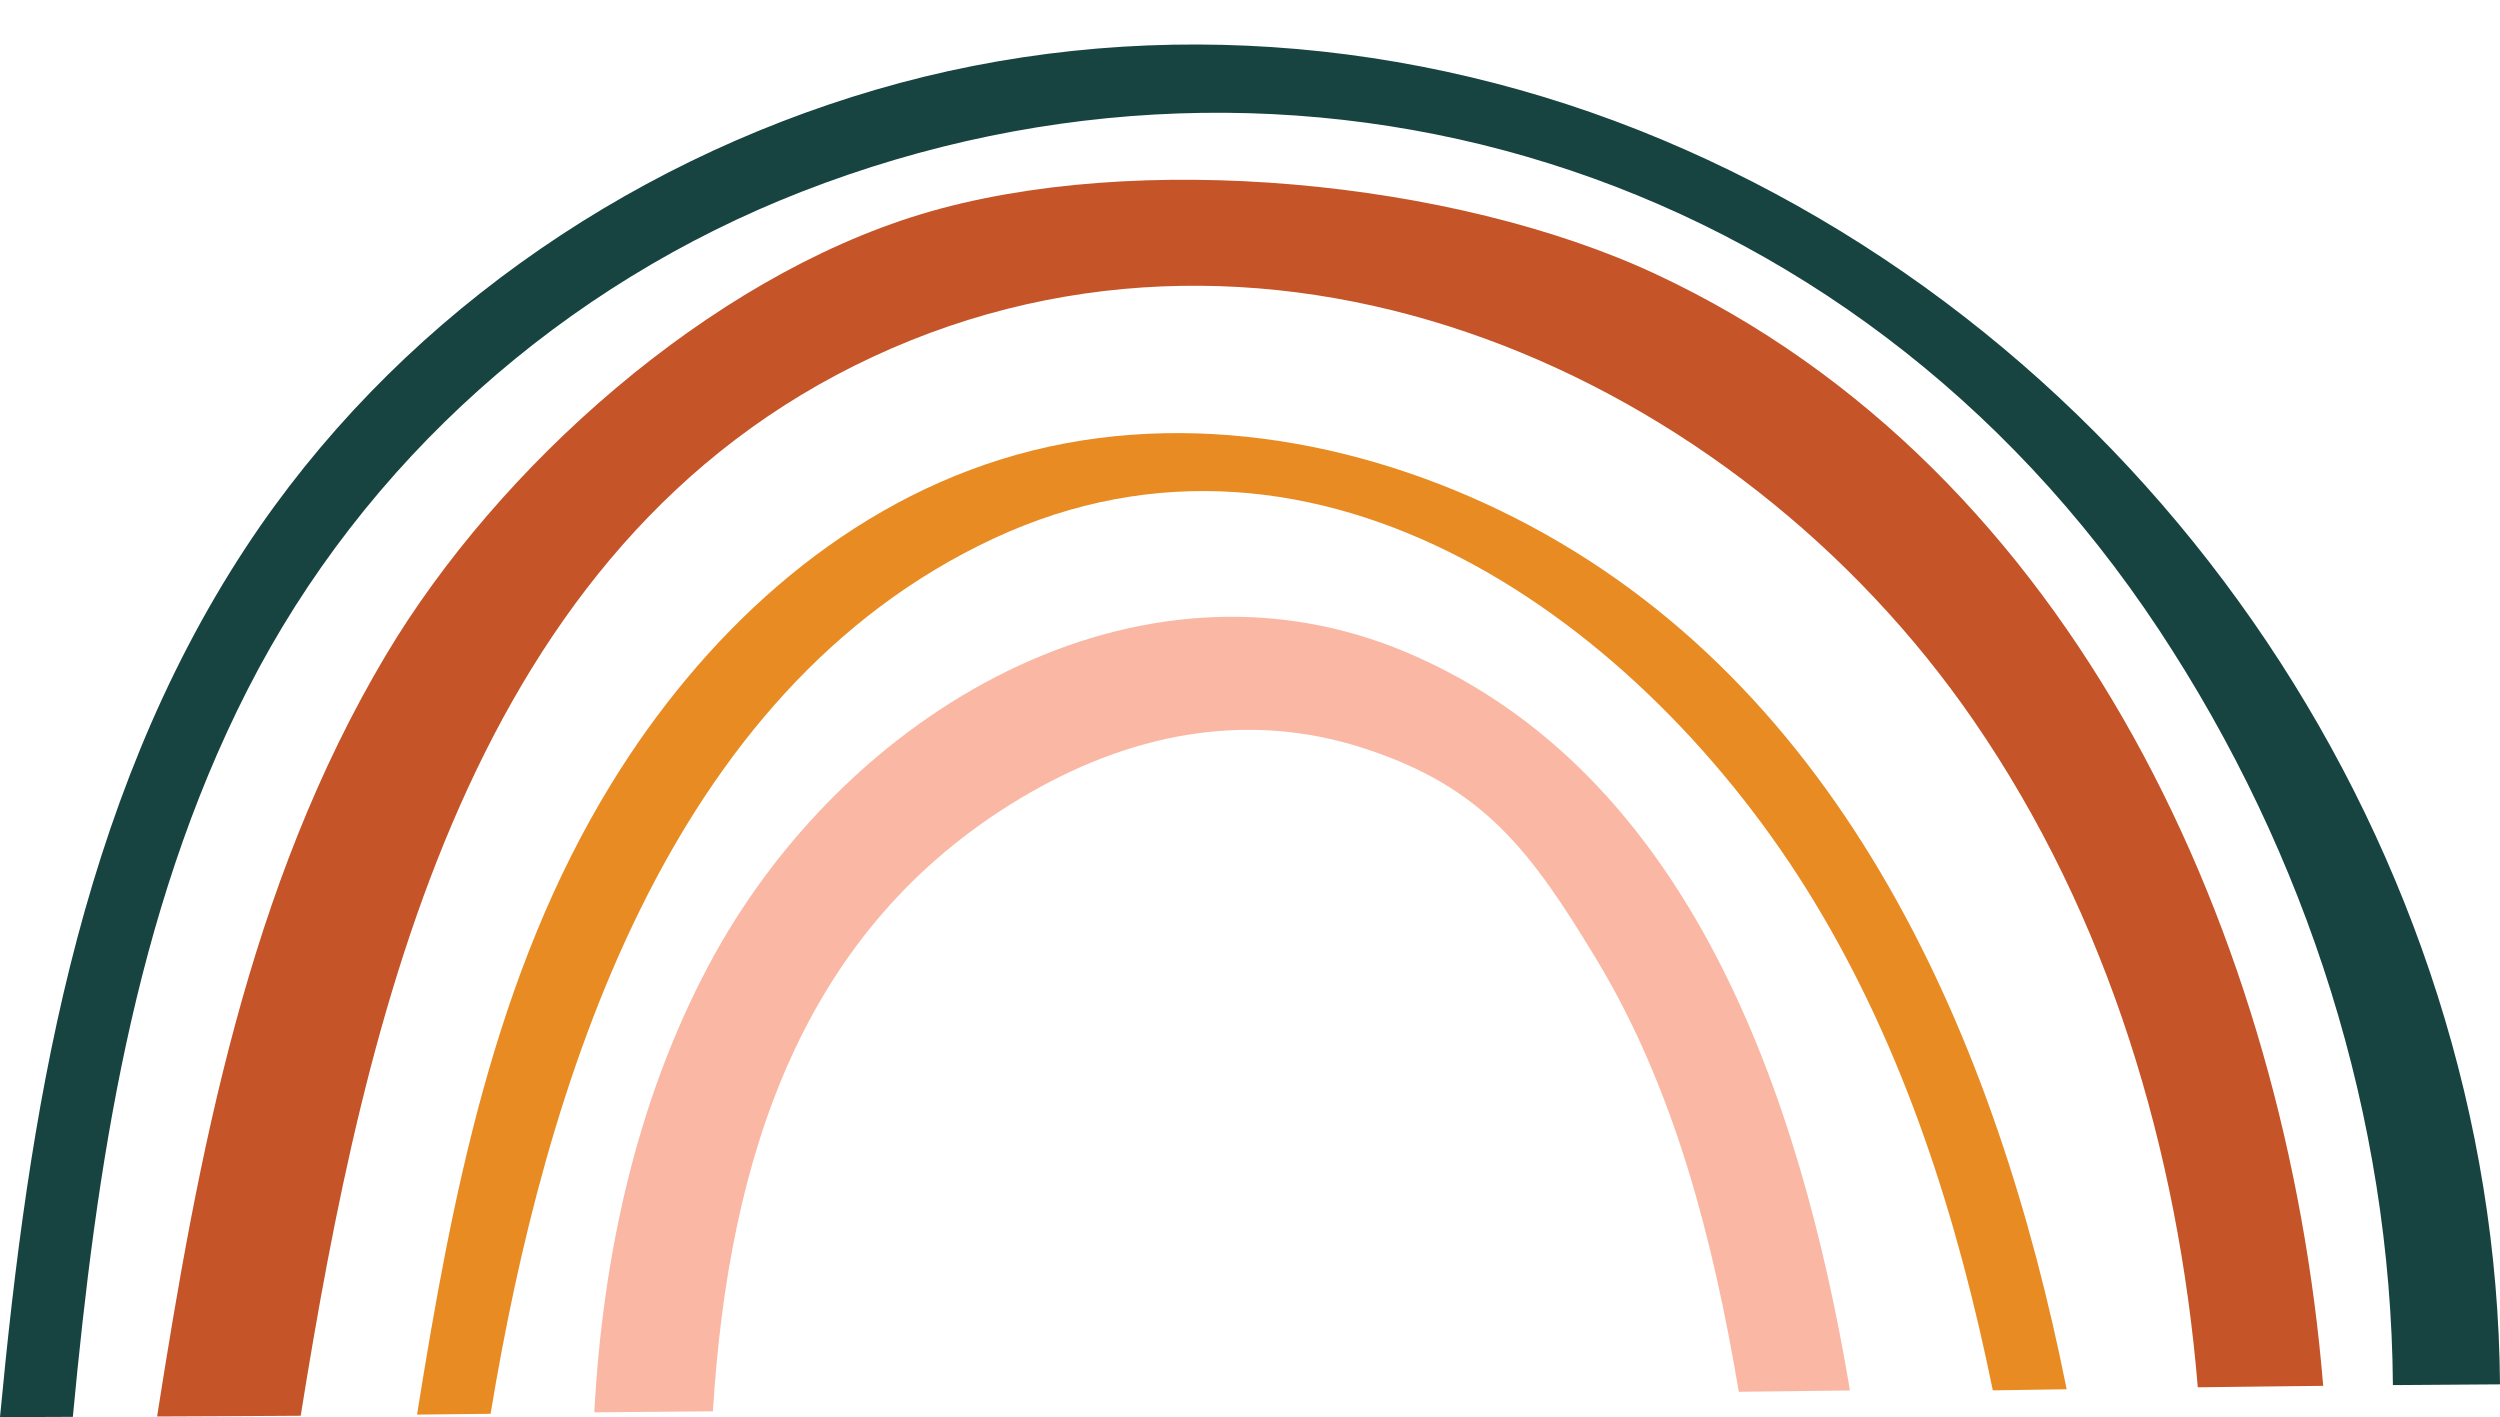 <?xml version="1.0" encoding="UTF-8"?><svg xmlns="http://www.w3.org/2000/svg" xmlns:xlink="http://www.w3.org/1999/xlink" height="283.4" preserveAspectRatio="xMidYMid meet" version="1.0" viewBox="0.0 -8.9 500.0 283.4" width="500.0" zoomAndPan="magnify"><g><g id="change1_1"><path d="M413.33,268.95c-4.92,0.07-9.85,0.15-14.77,0.22c-6.97-34.24-17.6-67.93-35.81-97.91 c-33.76-55.57-99.03-102.77-164.02-72.46c-65.39,30.49-89.78,109.44-100.61,175.06c-4.9,0.05-9.8,0.11-14.71,0.16 c6.99-43.62,15.49-88.11,38.87-126.19c18.02-29.34,44.57-54.45,77.95-64.87c34.1-10.64,71.31-4.24,102.68,11.68 C368.98,128.16,399.51,199.58,413.33,268.95z" fill="#e88b22"/></g><g id="change2_1"><path d="M464.64,268.27c-8.36,0.1-16.74,0.17-25.08,0.29c-3.95-47.35-17.77-94.07-44.91-133.46 C347,65.93,255.04,25.02,174.66,62.42C93.99,99.95,73.06,193.78,60.14,274.25c-9.55,0.08-19.15,0.1-28.72,0.15 c8.26-52.56,18.21-106.07,45.79-152.33C99.7,84.36,141.75,46.8,184.25,33.93c42.87-12.97,106.62-6.84,146.98,12.03 C415.12,85.17,457.28,179.03,464.64,268.27z" fill="#c55428"/></g><g id="change3_1"><path d="M500,267.97c-4.87,0.05-16.56,0.1-21.42,0.15c-0.4-53.6-17.05-106.04-46.76-151.02 C369.99,23.46,258.73-8.86,160.46,29.39C112.7,47.99,72.83,83.31,49.53,129c-22.88,44.88-30.27,95.7-34.96,145.47 c-4.86,0.02-9.71,0.05-14.57,0.06c5.7-60.33,15.36-122.54,49.2-173.99c29.21-44.41,75.08-76.6,125.89-91.48 C226.94-6.13,282.66-1.82,332.33,19C432.21,60.87,499.21,161.85,500,267.97z" fill="#174441"/></g><g id="change4_1"><path d="M369.99,269.19c-5.01,0.09-17.22,0.18-22.23,0.27c-5.11-30.28-12.76-60.49-28.48-86.51 c-13.3-22.03-22.79-34.5-46.54-42.21c-23.74-7.7-47.21-2.8-68.61,9.99c-43.62,26.09-58.4,71.5-61.55,122.63 c-5,0.07-18.72,0.14-23.72,0.21c1.66-31.08,8.36-62.03,22.78-89.23c27.05-51.05,86.15-85.63,140.01-62.62 C337.82,145.71,360.08,209.88,369.99,269.19z" fill="#fab7a4"/></g></g></svg>